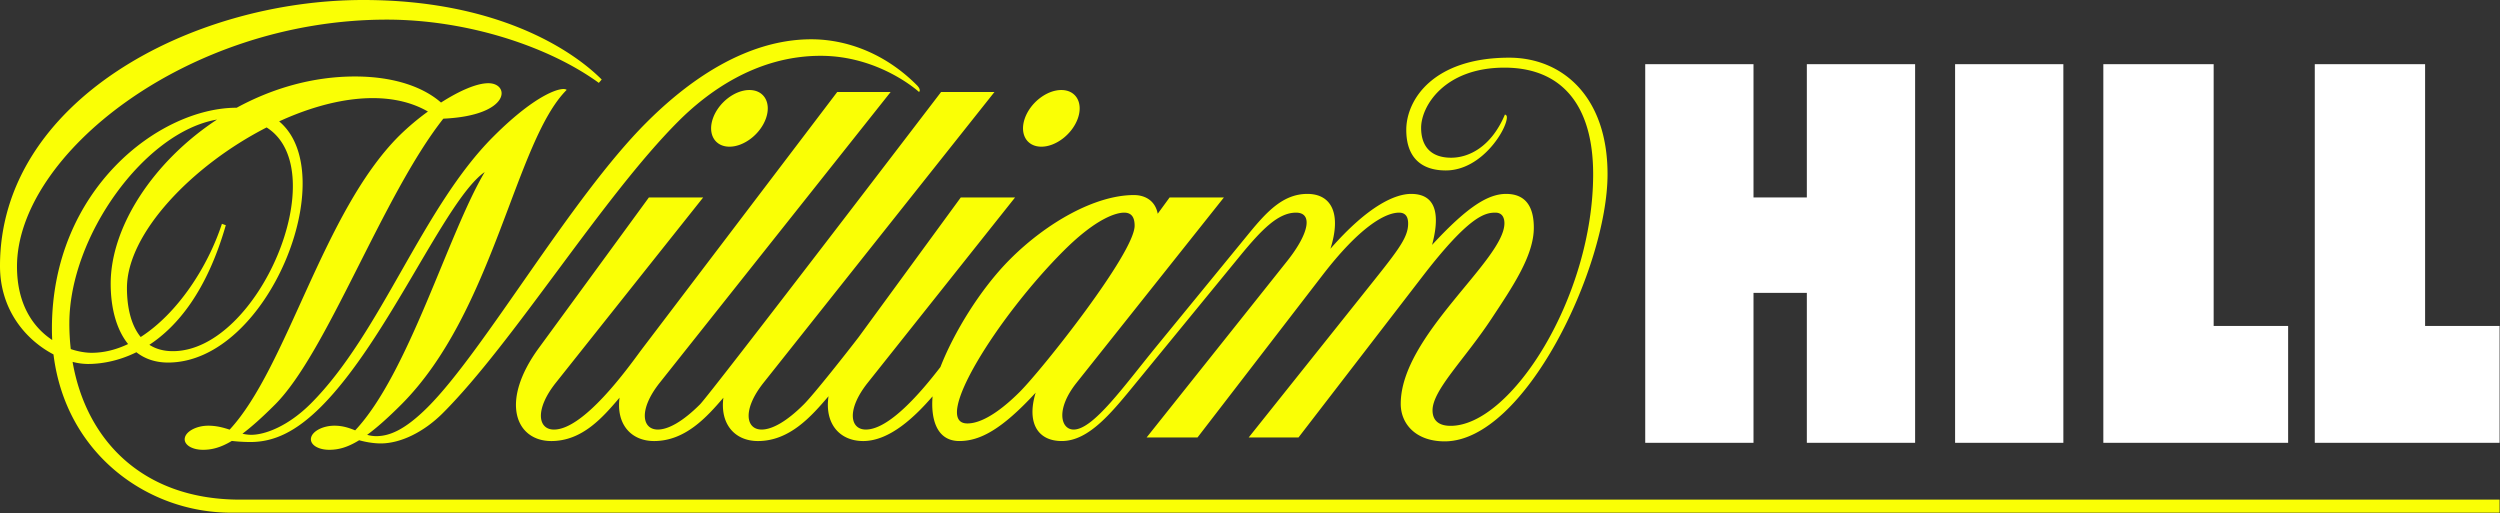 <svg xmlns="http://www.w3.org/2000/svg" fill-rule="evenodd" stroke-linejoin="round" stroke-miterlimit="2" clip-rule="evenodd" viewBox="0 0 4873 1000"><rect x="0" y="0" width="4873" height="1000" fill="#333333" stroke="none"/><path fill="#faff05" fill-rule="nonzero" d="M1870 859.66c39.92 0 82.43-22.23 148.72-94.24-17.63 57.71 3.15 94.24 50.84 94.24 53.43 0 98.09-56.36 145.9-114.73L2416.11 500c43.44-53 75.44-85.51 110.12-85.51 32.43 0 26.66 39-17.3 94.36-38.21 48.1-274 343.91-274 343.91h99.23l243-315.54c72.8-94.8 122.71-122.73 149.93-122.73 14.31 0 17.64 10.48 17.64 21.24 0 29.37-22.08 55.18-89.53 139.71l-221.3 277.32h97.1l241.91-314.11c91.19-118.41 121.94-124.16 141.95-124.16 13.9 0 17.56 10.8 17.56 20.68 0 71.94-202.1 218.91-202.1 352 0 39.4 29.69 73.13 85.58 73.13 156 0 317.53-338.94 317.53-520.82 0-152.27-89-227.05-191.68-227.05-147.25 0-200.63 81.3-200.63 140.79 0 51.61 27.12 79 77.07 79 70.25 0 119-80.25 119-103.42 0-3.81-1.44-4.53-3.74-5.61-26.8 63.39-70.54 84.23-104.86 84.23-38.34 0-58.53-21-58.53-58.31 0-42 45.19-117.26 162.52-117.26 108.53 0 172.79 69.51 172.79 207.62 0 239.59-160.13 490.56-277.8 490.56-27.5 0-35.27-14.57-35.27-30.17 0-39.6 62.32-99 114.71-178.34 41.31-62.56 82.71-123.2 82.71-177.69 0-46.33-20.31-65.88-54.05-65.88-35.27 0-75.71 25.19-144.27 99.42 11.89-44.66 16.25-99.42-40.82-99.42-30 0-82.22 21.24-157.29 106.9 21.85-68.76 1.8-106.9-45-106.9s-78.57 33.91-114.46 77.72l-177.48 216.76c-65.37 79.81-125.13 164.85-163.6 164.85-24.87 0-35.87-39 5.87-91.45l287-360.93h-105.83l-23.16 31.72c-4.52-24.48-23.56-36.41-46.33-36.41-76 0-170.77 54.42-241.12 124.76-58.94 58.94-110.49 144.55-136.08 210.41-37.25 48.5-99.8 121.9-145.4 121.9-31.09 0-37.87-39 3.87-91.45l287-360.93h-105.83l-199 272.17c-21 27.42-86.59 110.81-106.94 131.15-33.42 33.42-61.88 49.06-82.16 49.06-31.09 0-37.87-39 3.87-91.45 37.18-46.76 449.94-566.52 449.94-566.52h-104.08s-449.59 588.57-469.94 608.91c-33.42 33.42-61.88 49.06-82.16 49.06-31.09 0-37.87-39 3.87-91.45 37.18-46.76 449.94-566.52 449.94-566.52h-104.14s-382.44 503.47-383.32 504.67c-26.43 36-111.2 153.34-168.87 153.34-31.09 0-37.87-39 3.87-91.45l287-360.93h-105.83S1128 572.18 1050.52 678c-77.48 105.82-44.65 181.68 24.07 181.68 60.71 0 100.69-46.61 133.06-84.56-6.9 51.75 22.49 84.56 67.27 84.56 60.66 0 102.61-46.53 135.14-84.46-6.85 51.69 22.53 84.46 67.29 84.46 62.2 0 104.73-48.92 137.61-87.34-8 53.7 21.83 87.34 67.58 87.34 52.33 0 102.06-48.75 135.24-87.13-3.45 40.19 5.65 87.11 52.22 87.11zm202.92-370.46c65.85-65.85 104.4-74.71 118.24-74.71 13.84 0 20.45 8.28 20.45 25.46 0 52.95-179.35 279.33-224.12 324.1-22.43 22.43-66 61.33-101.91 61.33-71.51-.01 59.37-208.21 187.34-336.18zM1493 230.69c10.72-30.5-3.72-55.22-32.26-55.22s-60.37 24.72-71.09 55.22c-10.72 30.5 3.72 55.22 32.26 55.22s60.36-24.72 71.09-55.22zm536.86 55.22c28.54 0 60.37-24.72 71.09-55.22 10.72-30.5-3.72-55.22-32.26-55.22s-60.37 24.72-71.09 55.22c-10.72 30.5 3.71 55.22 32.25 55.22h.01zM467.68 973.86c-188.38 0-299.52-114.58-326.2-268.51a120.908 120.908 0 0 0 29.86 4.11c23.59 0 57.6-4.64 94.5-22.87 16.28 12.72 36.73 20.09 61.71 20.09 195.67 0 340-367.12 216.56-470.1 103.43-47.47 212.79-63.67 290-19.18a490.43 490.43 0 0 0-56.36 47.6C629.33 413.41 560.06 716 447.58 837.47c-12.17-4-25.46-7.71-41.64-7.71-22.37 0-42.79 10.52-45.62 23.5-2.83 12.98 13 23.5 35.38 23.5 16.8 0 33.93-4 56.18-17.3a322.897 322.897 0 0 0 36.21 2.13c45.5 0 88.43-19.57 138.18-69.32 130-130 242.29-404.26 318.53-456.9C873.15 456.09 796.55 728 692.29 838.86c-11.69-4.71-24.26-9.11-40.35-9.11-22.37 0-42.79 10.52-45.62 23.5-2.83 12.98 13 23.5 35.38 23.5 17.33 0 35-4.22 58.33-18.61 12.46 3.38 27.28 6.19 42.21 6.19 37.66 0 83-21.21 121-59.2 137.75-137.75 311.67-421.33 459.16-568.82 53.65-53.65 149.42-127.51 277.15-127.51 115.29 0 191.81 70.51 191.81 70.51 2.72-2.72 1.66-7.37-4.59-13.62-62.5-62.5-137.65-89.1-205.65-89.1s-182.44 23.57-321.13 162.27C1112 386.79 944.13 683.23 833.89 793.47c-46.25 46.25-76.32 56.66-100.65 56.66a64.824 64.824 0 0 1-17.61-2.55c18.22-13.33 39.78-32.31 66.49-59 180.76-180.76 221.68-512.61 322.4-613.33-7-7-56.21 4.31-142.88 91-139.34 139.3-218.57 383.12-355.9 520.45-43 43-88 60.83-116.3 60.83a71.233 71.233 0 0 1-16.81-2.17c17.58-13.2 38.23-31.54 63.49-56.81 101.41-101.41 209.79-407.39 328-557.23 132.27-6.09 130.33-69.11 87.85-69.11-23.9 0-58.4 15.94-92.34 37.67-33.35-29.29-89.75-50.79-167.68-50.79-82.61 0-161.55 23.29-230.58 60.9-151.25 0-360.17 159.93-360.17 430.26 0 7.607.2 15.107.6 22.5-36.38-24.15-68.68-68.37-68.68-143.28 0-217 330.78-481.2 720.93-481.2 155.85 0 314.6 51.76 413.17 123.27l5.61-6.54C1112.17 94.33 964.3 0 708.14 0 371.25 0 0 197.83 0 518.38c0 86.94 51.57 144.89 104.26 172.45C128 884.48 287.36 999.3 450.1 999.3h4422.07v-25.44H467.68zm52-725.46c132.66 83.73-15.49 436.09-182.77 436.09-18.66 0-33.72-4.59-45.77-12.41 54.77-35.93 112.06-104.57 149-233.09l-7.57-2.73C404.92 520.64 346 610.9 274.26 656.89c-20.1-24.37-26.81-61.24-26.81-95.52 0-106.37 127.11-238.83 272.26-312.97h-.03zM135.17 630.3c0-169.83 147-373.25 287.82-397.25-123.76 81.42-207.25 208.61-207.25 319.9 0 46.26 10.74 89 33.92 117.66-22.87 10.88-46.75 17.06-71.13 17.06-11.21 0-25.44-2.16-40.59-7.25a450.974 450.974 0 0 1-2.77-50.12z"/><g fill="#fff"><path d="M3810.86 125.1h211.05v738.02h-211.05z"/><path fill-rule="nonzero" d="M4511.97 863.12h360.2V635.34H4727V125.1h-215.03v738.02zM4099.82 863.12h360.2V635.34h-145.16V125.1h-215.04v738.02zM3521.89 125.1v259.77h-103.96V125.1h-211.05v738.02h211.05V570.86h103.96v292.26h211.05V125.1h-211.05z"/></g></svg>